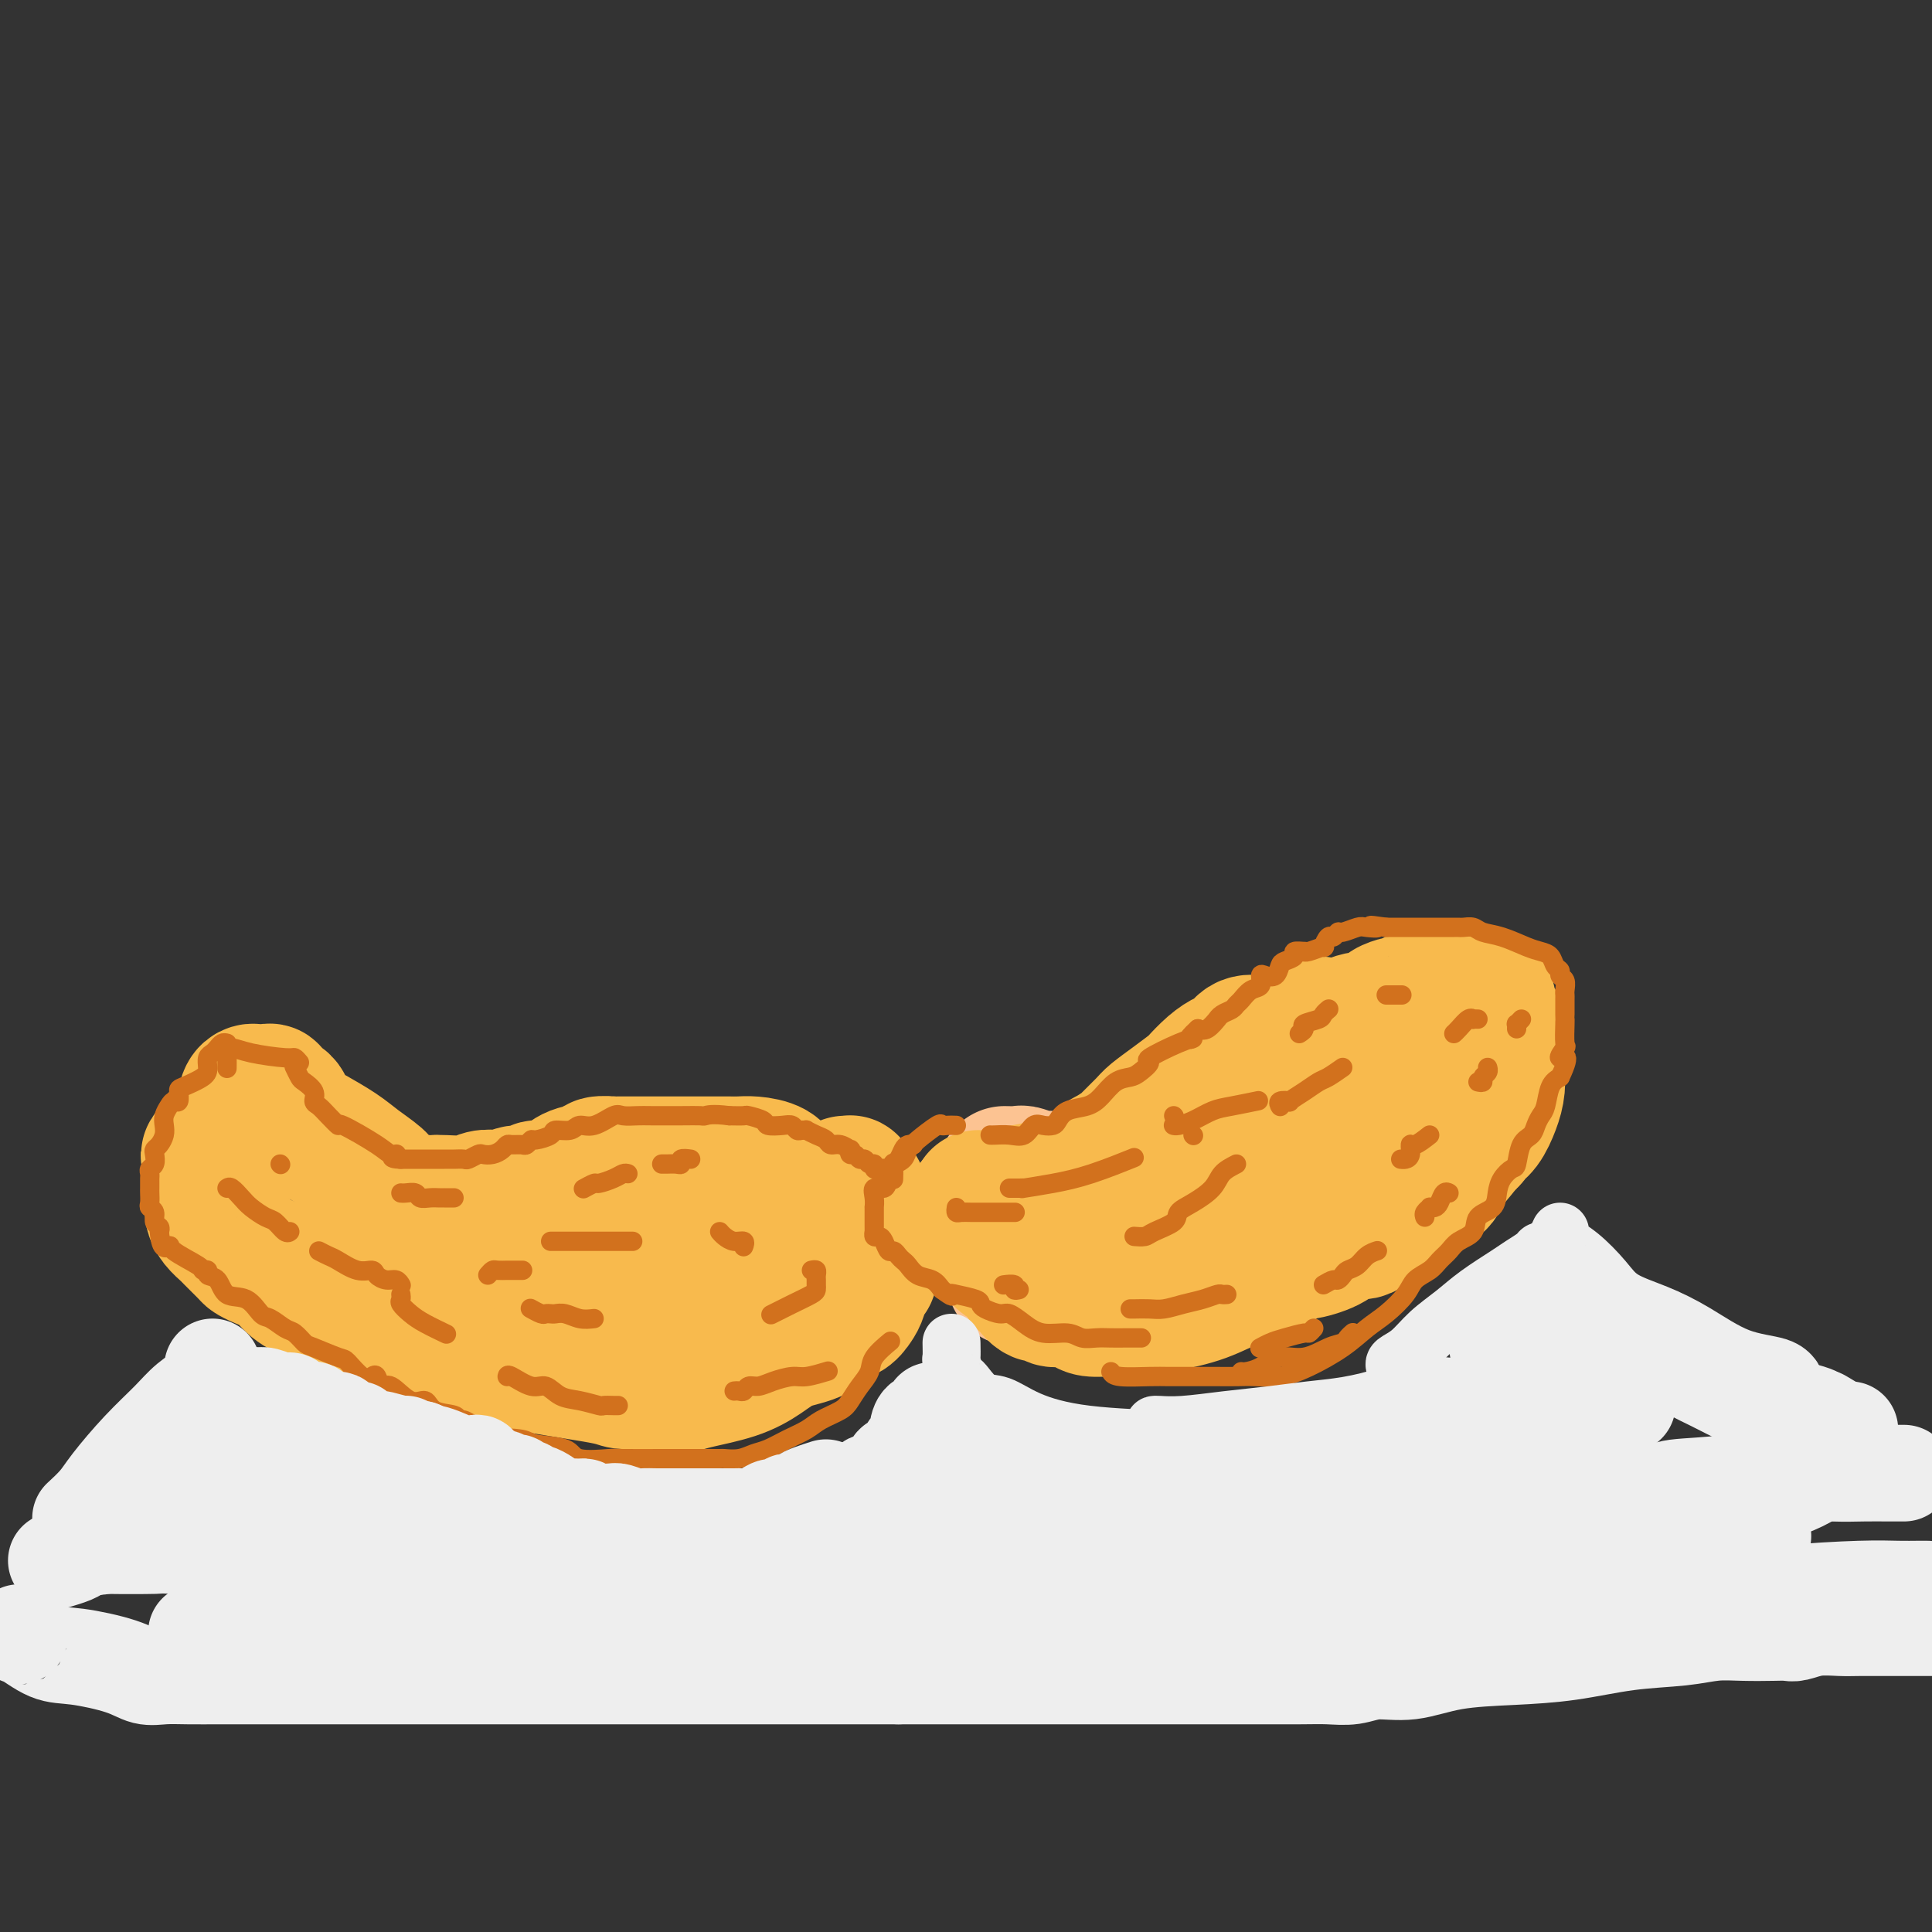 <svg viewBox='0 0 400 400' version='1.1' xmlns='http://www.w3.org/2000/svg' xmlns:xlink='http://www.w3.org/1999/xlink'><rect x="0" y="0" width="400" height="400" fill="#333333" stroke="none"/><g fill='none' stroke='#FCC392' stroke-width='28' stroke-linecap='round' stroke-linejoin='round'><path d='M277,219c-0.301,-0.171 -0.603,-0.341 -1,0c-0.397,0.341 -0.890,1.194 -1,2c-0.110,0.806 0.164,1.567 0,2c-0.164,0.433 -0.765,0.539 -1,1c-0.235,0.461 -0.104,1.279 0,2c0.104,0.721 0.183,1.346 0,2c-0.183,0.654 -0.627,1.338 -1,2c-0.373,0.662 -0.677,1.303 -1,2c-0.323,0.697 -0.667,1.451 -1,2c-0.333,0.549 -0.655,0.895 -1,2c-0.345,1.105 -0.715,2.970 -1,4c-0.285,1.030 -0.487,1.223 -1,2c-0.513,0.777 -1.338,2.136 -2,3c-0.662,0.864 -1.160,1.231 -2,2c-0.840,0.769 -2.021,1.939 -3,3c-0.979,1.061 -1.754,2.014 -3,3c-1.246,0.986 -2.962,2.004 -5,3c-2.038,0.996 -4.397,1.969 -6,3c-1.603,1.031 -2.451,2.118 -4,3c-1.549,0.882 -3.798,1.557 -5,2c-1.202,0.443 -1.358,0.655 -2,1c-0.642,0.345 -1.771,0.825 -3,1c-1.229,0.175 -2.560,0.047 -4,0c-1.440,-0.047 -2.989,-0.012 -4,0c-1.011,0.012 -1.482,-0.001 -2,0c-0.518,0.001 -1.081,0.014 -2,0c-0.919,-0.014 -2.195,-0.055 -3,0c-0.805,0.055 -1.140,0.207 -2,0c-0.860,-0.207 -2.246,-0.773 -3,-1c-0.754,-0.227 -0.877,-0.113 -1,0'/><path d='M212,265c-3.484,-0.326 -1.694,-0.641 -1,-1c0.694,-0.359 0.293,-0.762 0,-1c-0.293,-0.238 -0.479,-0.309 -1,-1c-0.521,-0.691 -1.378,-2.001 -2,-3c-0.622,-0.999 -1.007,-1.687 -1,-2c0.007,-0.313 0.408,-0.251 0,-1c-0.408,-0.749 -1.625,-2.310 -2,-3c-0.375,-0.690 0.092,-0.511 0,-1c-0.092,-0.489 -0.743,-1.648 -1,-2c-0.257,-0.352 -0.120,0.101 0,0c0.120,-0.101 0.225,-0.758 0,-1c-0.225,-0.242 -0.778,-0.069 -1,0c-0.222,0.069 -0.111,0.035 0,0'/><path d='M208,243c1.240,0.030 2.481,0.061 3,0c0.519,-0.061 0.318,-0.212 1,0c0.682,0.212 2.247,0.789 3,1c0.753,0.211 0.695,0.057 1,0c0.305,-0.057 0.972,-0.017 2,0c1.028,0.017 2.418,0.010 3,0c0.582,-0.010 0.357,-0.024 1,0c0.643,0.024 2.154,0.087 3,0c0.846,-0.087 1.025,-0.322 2,-1c0.975,-0.678 2.745,-1.799 4,-2c1.255,-0.201 1.995,0.518 3,0c1.005,-0.518 2.275,-2.274 4,-3c1.725,-0.726 3.904,-0.421 5,-1c1.096,-0.579 1.109,-2.042 2,-3c0.891,-0.958 2.661,-1.412 4,-2c1.339,-0.588 2.247,-1.310 3,-2c0.753,-0.690 1.351,-1.348 2,-2c0.649,-0.652 1.349,-1.299 2,-2c0.651,-0.701 1.252,-1.458 2,-2c0.748,-0.542 1.642,-0.869 2,-1c0.358,-0.131 0.179,-0.065 0,0'/><path d='M139,258c-0.514,-0.004 -1.027,-0.008 -2,0c-0.973,0.008 -2.405,0.028 -4,0c-1.595,-0.028 -3.353,-0.102 -6,0c-2.647,0.102 -6.182,0.381 -9,0c-2.818,-0.381 -4.919,-1.423 -7,-2c-2.081,-0.577 -4.144,-0.690 -6,-1c-1.856,-0.310 -3.506,-0.816 -4,-1c-0.494,-0.184 0.168,-0.046 0,0c-0.168,0.046 -1.166,0.000 -2,0c-0.834,-0.000 -1.504,0.045 -2,0c-0.496,-0.045 -0.819,-0.182 -1,0c-0.181,0.182 -0.220,0.681 -1,1c-0.780,0.319 -2.300,0.456 -3,1c-0.700,0.544 -0.580,1.494 -1,2c-0.420,0.506 -1.380,0.568 -2,1c-0.620,0.432 -0.901,1.233 -1,2c-0.099,0.767 -0.018,1.500 0,2c0.018,0.500 -0.029,0.767 0,1c0.029,0.233 0.134,0.432 0,1c-0.134,0.568 -0.506,1.505 0,2c0.506,0.495 1.891,0.547 3,1c1.109,0.453 1.941,1.306 3,2c1.059,0.694 2.345,1.230 4,2c1.655,0.770 3.678,1.774 5,2c1.322,0.226 1.943,-0.326 3,0c1.057,0.326 2.551,1.531 4,2c1.449,0.469 2.852,0.203 4,0c1.148,-0.203 2.042,-0.344 4,0c1.958,0.344 4.979,1.172 8,2'/><path d='M126,278c4.440,0.619 4.040,0.166 5,0c0.960,-0.166 3.280,-0.044 5,0c1.720,0.044 2.838,0.009 4,0c1.162,-0.009 2.366,0.008 3,0c0.634,-0.008 0.698,-0.040 1,0c0.302,0.040 0.842,0.152 1,0c0.158,-0.152 -0.066,-0.567 0,-1c0.066,-0.433 0.421,-0.884 1,-1c0.579,-0.116 1.382,0.101 2,0c0.618,-0.101 1.052,-0.522 2,-1c0.948,-0.478 2.409,-1.013 4,-2c1.591,-0.987 3.312,-2.425 4,-3c0.688,-0.575 0.344,-0.288 0,0'/><path d='M158,250c-0.213,0.058 -0.426,0.117 -1,0c-0.574,-0.117 -1.509,-0.408 -2,-1c-0.491,-0.592 -0.537,-1.483 -1,-2c-0.463,-0.517 -1.343,-0.660 -2,-1c-0.657,-0.340 -1.091,-0.876 -2,-1c-0.909,-0.124 -2.293,0.163 -3,0c-0.707,-0.163 -0.737,-0.776 -1,-1c-0.263,-0.224 -0.757,-0.060 -1,0c-0.243,0.060 -0.233,0.015 -1,0c-0.767,-0.015 -2.311,-0.001 -3,0c-0.689,0.001 -0.523,-0.010 -1,0c-0.477,0.010 -1.597,0.041 -3,0c-1.403,-0.041 -3.088,-0.155 -4,0c-0.912,0.155 -1.052,0.581 -2,1c-0.948,0.419 -2.705,0.833 -4,1c-1.295,0.167 -2.129,0.086 -3,0c-0.871,-0.086 -1.780,-0.177 -3,0c-1.220,0.177 -2.750,0.622 -4,1c-1.250,0.378 -2.219,0.690 -3,1c-0.781,0.310 -1.372,0.619 -2,1c-0.628,0.381 -1.292,0.834 -2,1c-0.708,0.166 -1.460,0.045 -2,0c-0.540,-0.045 -0.869,-0.013 -1,0c-0.131,0.013 -0.066,0.006 0,0'/></g>
<g fill='none' stroke='#F8BA4D' stroke-width='28' stroke-linecap='round' stroke-linejoin='round'><path d='M283,217c-0.046,-0.423 -0.092,-0.845 0,-1c0.092,-0.155 0.323,-0.041 0,0c-0.323,0.041 -1.199,0.011 -2,0c-0.801,-0.011 -1.526,-0.003 -2,0c-0.474,0.003 -0.698,0.001 -1,0c-0.302,-0.001 -0.681,-0.000 -1,0c-0.319,0.000 -0.579,0.000 -1,0c-0.421,-0.000 -1.003,0.000 -2,0c-0.997,-0.000 -2.408,-0.000 -3,0c-0.592,0.000 -0.366,0.001 -1,0c-0.634,-0.001 -2.127,-0.002 -3,0c-0.873,0.002 -1.126,0.007 -2,0c-0.874,-0.007 -2.369,-0.028 -3,0c-0.631,0.028 -0.398,0.103 -1,0c-0.602,-0.103 -2.039,-0.385 -3,0c-0.961,0.385 -1.445,1.435 -2,2c-0.555,0.565 -1.179,0.643 -2,1c-0.821,0.357 -1.838,0.992 -3,2c-1.162,1.008 -2.470,2.390 -3,3c-0.530,0.610 -0.282,0.447 -1,1c-0.718,0.553 -2.400,1.821 -4,3c-1.600,1.179 -3.117,2.270 -4,3c-0.883,0.730 -1.133,1.100 -2,2c-0.867,0.900 -2.352,2.328 -3,3c-0.648,0.672 -0.458,0.586 -1,1c-0.542,0.414 -1.817,1.329 -3,2c-1.183,0.671 -2.276,1.097 -3,2c-0.724,0.903 -1.080,2.281 -2,3c-0.920,0.719 -2.406,0.777 -4,1c-1.594,0.223 -3.297,0.612 -5,1'/><path d='M216,246c-2.346,0.475 -3.711,0.663 -5,1c-1.289,0.337 -2.501,0.821 -4,1c-1.499,0.179 -3.285,0.051 -4,0c-0.715,-0.051 -0.357,-0.026 0,0'/><path d='M201,250c0.326,0.553 0.652,1.107 1,2c0.348,0.893 0.716,2.126 1,3c0.284,0.874 0.482,1.390 1,2c0.518,0.610 1.357,1.314 2,2c0.643,0.686 1.092,1.355 2,2c0.908,0.645 2.275,1.268 3,2c0.725,0.732 0.809,1.573 1,2c0.191,0.427 0.491,0.439 1,1c0.509,0.561 1.229,1.670 2,2c0.771,0.330 1.594,-0.118 2,0c0.406,0.118 0.394,0.802 1,1c0.606,0.198 1.829,-0.090 3,0c1.171,0.090 2.292,0.558 3,1c0.708,0.442 1.005,0.860 2,1c0.995,0.140 2.687,0.003 4,0c1.313,-0.003 2.247,0.128 4,0c1.753,-0.128 4.324,-0.514 7,-1c2.676,-0.486 5.456,-1.071 8,-2c2.544,-0.929 4.854,-2.202 7,-3c2.146,-0.798 4.130,-1.122 6,-2c1.870,-0.878 3.625,-2.311 5,-3c1.375,-0.689 2.370,-0.635 4,-1c1.630,-0.365 3.896,-1.149 5,-2c1.104,-0.851 1.046,-1.770 2,-2c0.954,-0.230 2.920,0.229 4,0c1.080,-0.229 1.273,-1.147 2,-2c0.727,-0.853 1.989,-1.641 3,-2c1.011,-0.359 1.772,-0.289 3,-1c1.228,-0.711 2.922,-2.203 4,-3c1.078,-0.797 1.539,-0.898 2,-1'/><path d='M296,246c2.558,-1.733 1.952,-1.566 2,-2c0.048,-0.434 0.749,-1.469 2,-3c1.251,-1.531 3.054,-3.560 4,-5c0.946,-1.440 1.037,-2.293 1,-3c-0.037,-0.707 -0.202,-1.267 0,-2c0.202,-0.733 0.772,-1.638 1,-2c0.228,-0.362 0.114,-0.181 0,0'/><path d='M274,225c-1.769,0.861 -3.538,1.722 -5,3c-1.462,1.278 -2.616,2.971 -4,4c-1.384,1.029 -2.997,1.392 -4,2c-1.003,0.608 -1.396,1.459 -2,2c-0.604,0.541 -1.419,0.770 -2,1c-0.581,0.230 -0.930,0.460 -1,1c-0.070,0.540 0.137,1.389 0,2c-0.137,0.611 -0.618,0.985 -1,1c-0.382,0.015 -0.666,-0.328 -1,0c-0.334,0.328 -0.719,1.326 -2,2c-1.281,0.674 -3.457,1.024 -5,1c-1.543,-0.024 -2.452,-0.422 -4,0c-1.548,0.422 -3.736,1.666 -6,2c-2.264,0.334 -4.605,-0.240 -7,0c-2.395,0.240 -4.845,1.294 -7,2c-2.155,0.706 -4.014,1.065 -7,2c-2.986,0.935 -7.099,2.447 -9,3c-1.901,0.553 -1.589,0.149 -2,0c-0.411,-0.149 -1.546,-0.043 -2,0c-0.454,0.043 -0.227,0.021 0,0'/><path d='M268,244c0.456,0.220 0.912,0.440 2,0c1.088,-0.440 2.808,-1.541 4,-2c1.192,-0.459 1.855,-0.278 3,-1c1.145,-0.722 2.771,-2.347 4,-3c1.229,-0.653 2.061,-0.333 3,-1c0.939,-0.667 1.984,-2.320 3,-3c1.016,-0.680 2.001,-0.388 3,-1c0.999,-0.612 2.011,-2.127 3,-3c0.989,-0.873 1.954,-1.102 3,-2c1.046,-0.898 2.174,-2.464 3,-4c0.826,-1.536 1.349,-3.041 2,-4c0.651,-0.959 1.428,-1.370 2,-2c0.572,-0.630 0.938,-1.478 1,-2c0.062,-0.522 -0.180,-0.718 0,-1c0.180,-0.282 0.780,-0.649 1,-1c0.220,-0.351 0.058,-0.687 0,-1c-0.058,-0.313 -0.011,-0.605 0,-1c0.011,-0.395 -0.012,-0.894 0,-1c0.012,-0.106 0.059,0.182 0,0c-0.059,-0.182 -0.226,-0.833 0,-1c0.226,-0.167 0.844,0.151 1,0c0.156,-0.151 -0.150,-0.771 0,-1c0.150,-0.229 0.757,-0.065 1,0c0.243,0.065 0.121,0.033 0,0'/><path d='M164,246c-0.052,0.097 -0.103,0.194 0,0c0.103,-0.194 0.362,-0.679 0,-1c-0.362,-0.321 -1.343,-0.478 -2,-1c-0.657,-0.522 -0.988,-1.408 -2,-2c-1.012,-0.592 -2.706,-0.891 -4,-1c-1.294,-0.109 -2.190,-0.029 -3,0c-0.810,0.029 -1.534,0.008 -2,0c-0.466,-0.008 -0.676,-0.002 -1,0c-0.324,0.002 -0.764,0.001 -1,0c-0.236,-0.001 -0.269,-0.000 -1,0c-0.731,0.000 -2.161,0.000 -3,0c-0.839,-0.000 -1.087,-0.000 -2,0c-0.913,0.000 -2.490,0.000 -4,0c-1.510,-0.000 -2.952,-0.001 -4,0c-1.048,0.001 -1.703,0.003 -3,0c-1.297,-0.003 -3.236,-0.013 -4,0c-0.764,0.013 -0.353,0.048 -1,0c-0.647,-0.048 -2.351,-0.181 -3,0c-0.649,0.181 -0.244,0.674 -1,1c-0.756,0.326 -2.673,0.484 -4,1c-1.327,0.516 -2.064,1.391 -3,2c-0.936,0.609 -2.071,0.951 -3,1c-0.929,0.049 -1.651,-0.197 -2,0c-0.349,0.197 -0.323,0.836 -1,1c-0.677,0.164 -2.055,-0.149 -3,0c-0.945,0.149 -1.458,0.758 -2,1c-0.542,0.242 -1.115,0.117 -2,0c-0.885,-0.117 -2.083,-0.227 -3,0c-0.917,0.227 -1.555,0.792 -3,1c-1.445,0.208 -3.699,0.059 -5,0c-1.301,-0.059 -1.651,-0.030 -2,0'/><path d='M90,249c-3.786,0.321 -3.249,0.123 -3,0c0.249,-0.123 0.212,-0.172 0,0c-0.212,0.172 -0.599,0.563 -2,0c-1.401,-0.563 -3.814,-2.081 -5,-3c-1.186,-0.919 -1.143,-1.241 -2,-2c-0.857,-0.759 -2.615,-1.957 -4,-3c-1.385,-1.043 -2.398,-1.932 -4,-3c-1.602,-1.068 -3.792,-2.313 -5,-3c-1.208,-0.687 -1.433,-0.814 -2,-1c-0.567,-0.186 -1.475,-0.432 -2,-1c-0.525,-0.568 -0.665,-1.458 -1,-2c-0.335,-0.542 -0.864,-0.736 -1,-1c-0.136,-0.264 0.122,-0.596 0,-1c-0.122,-0.404 -0.623,-0.879 -1,-1c-0.377,-0.121 -0.630,0.111 -1,0c-0.370,-0.111 -0.859,-0.566 -1,-1c-0.141,-0.434 0.064,-0.847 0,-1c-0.064,-0.153 -0.397,-0.047 -1,0c-0.603,0.047 -1.475,0.034 -2,0c-0.525,-0.034 -0.703,-0.088 -1,0c-0.297,0.088 -0.714,0.317 -1,1c-0.286,0.683 -0.440,1.818 -1,3c-0.560,1.182 -1.526,2.411 -2,3c-0.474,0.589 -0.457,0.539 -1,1c-0.543,0.461 -1.646,1.432 -2,2c-0.354,0.568 0.042,0.734 0,1c-0.042,0.266 -0.521,0.633 -1,1'/><path d='M44,238c-1.702,2.026 -0.456,1.091 0,1c0.456,-0.091 0.122,0.661 0,1c-0.122,0.339 -0.033,0.266 0,1c0.033,0.734 0.009,2.277 0,3c-0.009,0.723 -0.003,0.627 0,1c0.003,0.373 0.003,1.216 0,2c-0.003,0.784 -0.007,1.510 0,2c0.007,0.490 0.027,0.745 0,1c-0.027,0.255 -0.102,0.510 0,1c0.102,0.490 0.380,1.217 1,2c0.620,0.783 1.582,1.624 2,2c0.418,0.376 0.293,0.288 1,1c0.707,0.712 2.246,2.224 3,3c0.754,0.776 0.724,0.815 1,1c0.276,0.185 0.860,0.517 2,1c1.140,0.483 2.837,1.118 4,2c1.163,0.882 1.793,2.010 3,3c1.207,0.990 2.993,1.843 4,2c1.007,0.157 1.235,-0.380 2,0c0.765,0.380 2.066,1.678 3,2c0.934,0.322 1.502,-0.332 2,0c0.498,0.332 0.927,1.648 2,2c1.073,0.352 2.789,-0.261 4,0c1.211,0.261 1.916,1.396 3,2c1.084,0.604 2.548,0.676 4,1c1.452,0.324 2.892,0.899 4,1c1.108,0.101 1.885,-0.272 3,0c1.115,0.272 2.570,1.189 4,2c1.430,0.811 2.837,1.518 4,2c1.163,0.482 2.081,0.741 3,1'/><path d='M103,281c5.497,1.586 4.740,1.052 5,1c0.260,-0.052 1.537,0.377 5,1c3.463,0.623 9.114,1.439 12,2c2.886,0.561 3.009,0.868 4,1c0.991,0.132 2.849,0.089 4,0c1.151,-0.089 1.595,-0.222 2,0c0.405,0.222 0.771,0.800 1,1c0.229,0.200 0.322,0.020 1,0c0.678,-0.020 1.943,0.118 3,0c1.057,-0.118 1.908,-0.491 4,-1c2.092,-0.509 5.427,-1.152 8,-2c2.573,-0.848 4.384,-1.900 6,-3c1.616,-1.100 3.039,-2.249 5,-3c1.961,-0.751 4.462,-1.106 6,-2c1.538,-0.894 2.114,-2.327 3,-3c0.886,-0.673 2.084,-0.586 3,-1c0.916,-0.414 1.552,-1.330 2,-2c0.448,-0.670 0.708,-1.096 1,-2c0.292,-0.904 0.616,-2.288 1,-3c0.384,-0.712 0.829,-0.754 1,-1c0.171,-0.246 0.070,-0.696 0,-1c-0.070,-0.304 -0.108,-0.464 0,-1c0.108,-0.536 0.361,-1.450 0,-2c-0.361,-0.550 -1.337,-0.736 -2,-1c-0.663,-0.264 -1.013,-0.607 -2,-1c-0.987,-0.393 -2.612,-0.837 -4,-1c-1.388,-0.163 -2.539,-0.047 -4,0c-1.461,0.047 -3.230,0.023 -5,0'/><path d='M163,257c-3.419,-0.277 -4.467,0.031 -6,0c-1.533,-0.031 -3.553,-0.400 -7,0c-3.447,0.400 -8.322,1.570 -11,2c-2.678,0.430 -3.158,0.119 -5,0c-1.842,-0.119 -5.046,-0.046 -7,0c-1.954,0.046 -2.657,0.065 -4,0c-1.343,-0.065 -3.327,-0.214 -5,0c-1.673,0.214 -3.036,0.789 -4,1c-0.964,0.211 -1.529,0.057 -2,0c-0.471,-0.057 -0.849,-0.016 -1,0c-0.151,0.016 -0.076,0.008 0,0'/><path d='M264,225c0.250,-0.109 0.500,-0.218 1,-1c0.500,-0.782 1.251,-2.237 2,-3c0.749,-0.763 1.496,-0.835 2,-1c0.504,-0.165 0.764,-0.422 1,-1c0.236,-0.578 0.448,-1.477 1,-2c0.552,-0.523 1.445,-0.668 2,-1c0.555,-0.332 0.773,-0.849 1,-1c0.227,-0.151 0.463,0.066 1,0c0.537,-0.066 1.375,-0.413 2,-1c0.625,-0.587 1.038,-1.414 2,-2c0.962,-0.586 2.475,-0.931 3,-1c0.525,-0.069 0.063,0.139 1,0c0.937,-0.139 3.274,-0.625 4,-1c0.726,-0.375 -0.158,-0.639 0,-1c0.158,-0.361 1.360,-0.818 2,-1c0.640,-0.182 0.720,-0.087 1,0c0.280,0.087 0.762,0.167 1,0c0.238,-0.167 0.234,-0.581 1,-1c0.766,-0.419 2.303,-0.844 3,-1c0.697,-0.156 0.553,-0.042 1,0c0.447,0.042 1.486,0.011 2,0c0.514,-0.011 0.505,-0.003 1,0c0.495,0.003 1.495,0.001 2,0c0.505,-0.001 0.517,-0.000 1,0c0.483,0.000 1.439,0.000 2,0c0.561,-0.000 0.728,-0.000 1,0c0.272,0.000 0.649,0.000 1,0c0.351,-0.000 0.675,-0.000 1,0'/><path d='M307,206c1.962,0.842 0.865,2.946 1,4c0.135,1.054 1.500,1.057 2,2c0.500,0.943 0.135,2.825 0,4c-0.135,1.175 -0.038,1.643 0,2c0.038,0.357 0.019,0.603 0,1c-0.019,0.397 -0.037,0.947 0,2c0.037,1.053 0.129,2.611 0,4c-0.129,1.389 -0.479,2.608 -1,4c-0.521,1.392 -1.214,2.956 -2,4c-0.786,1.044 -1.665,1.569 -2,2c-0.335,0.431 -0.126,0.767 -2,2c-1.874,1.233 -5.832,3.361 -9,5c-3.168,1.639 -5.545,2.787 -8,4c-2.455,1.213 -4.987,2.489 -6,3c-1.013,0.511 -0.506,0.255 0,0'/><path d='M273,212c-0.993,0.776 -1.986,1.553 -3,2c-1.014,0.447 -2.049,0.565 -3,1c-0.951,0.435 -1.817,1.188 -3,2c-1.183,0.812 -2.682,1.682 -4,2c-1.318,0.318 -2.456,0.085 -4,1c-1.544,0.915 -3.492,2.977 -5,4c-1.508,1.023 -2.574,1.007 -3,1c-0.426,-0.007 -0.213,-0.003 0,0'/><path d='M175,245c0.444,0.023 0.889,0.046 1,0c0.111,-0.046 -0.110,-0.163 0,0c0.110,0.163 0.552,0.604 1,1c0.448,0.396 0.904,0.745 1,1c0.096,0.255 -0.166,0.415 0,1c0.166,0.585 0.762,1.596 1,2c0.238,0.404 0.119,0.202 0,0'/></g>
<g fill='none' stroke='#D2711D' stroke-width='4' stroke-linecap='round' stroke-linejoin='round'><path d='M184,244c-0.444,-0.312 -0.889,-0.623 -1,-1c-0.111,-0.377 0.111,-0.818 0,-1c-0.111,-0.182 -0.554,-0.105 -1,0c-0.446,0.105 -0.893,0.240 -1,0c-0.107,-0.240 0.126,-0.853 0,-1c-0.126,-0.147 -0.612,0.172 -1,0c-0.388,-0.172 -0.679,-0.835 -1,-1c-0.321,-0.165 -0.673,0.167 -1,0c-0.327,-0.167 -0.629,-0.833 -1,-1c-0.371,-0.167 -0.810,0.166 -1,0c-0.190,-0.166 -0.130,-0.832 0,-1c0.130,-0.168 0.331,0.163 0,0c-0.331,-0.163 -1.193,-0.818 -2,-1c-0.807,-0.182 -1.560,0.109 -2,0c-0.440,-0.109 -0.566,-0.618 -1,-1c-0.434,-0.382 -1.177,-0.637 -2,-1c-0.823,-0.363 -1.726,-0.833 -2,-1c-0.274,-0.167 0.080,-0.031 0,0c-0.080,0.031 -0.593,-0.044 -1,0c-0.407,0.044 -0.709,0.205 -1,0c-0.291,-0.205 -0.572,-0.777 -1,-1c-0.428,-0.223 -1.002,-0.098 -2,0c-0.998,0.098 -2.419,0.170 -3,0c-0.581,-0.170 -0.321,-0.582 -1,-1c-0.679,-0.418 -2.298,-0.843 -3,-1c-0.702,-0.157 -0.486,-0.045 -1,0c-0.514,0.045 -1.757,0.022 -3,0'/><path d='M151,231c-3.589,-0.464 -4.560,-0.125 -5,0c-0.440,0.125 -0.349,0.034 -1,0c-0.651,-0.034 -2.045,-0.011 -4,0c-1.955,0.011 -4.469,0.011 -6,0c-1.531,-0.011 -2.077,-0.032 -3,0c-0.923,0.032 -2.224,0.118 -3,0c-0.776,-0.118 -1.028,-0.439 -2,0c-0.972,0.439 -2.664,1.637 -4,2c-1.336,0.363 -2.316,-0.109 -3,0c-0.684,0.109 -1.072,0.799 -2,1c-0.928,0.201 -2.395,-0.086 -3,0c-0.605,0.086 -0.346,0.545 -1,1c-0.654,0.455 -2.220,0.907 -3,1c-0.780,0.093 -0.772,-0.172 -1,0c-0.228,0.172 -0.690,0.781 -1,1c-0.310,0.219 -0.467,0.048 -1,0c-0.533,-0.048 -1.442,0.026 -2,0c-0.558,-0.026 -0.764,-0.152 -1,0c-0.236,0.152 -0.501,0.580 -1,1c-0.499,0.420 -1.232,0.830 -2,1c-0.768,0.170 -1.571,0.098 -2,0c-0.429,-0.098 -0.483,-0.222 -1,0c-0.517,0.222 -1.496,0.792 -2,1c-0.504,0.208 -0.533,0.056 -1,0c-0.467,-0.056 -1.372,-0.015 -2,0c-0.628,0.015 -0.978,0.004 -2,0c-1.022,-0.004 -2.717,-0.001 -4,0c-1.283,0.001 -2.153,0.000 -3,0c-0.847,-0.000 -1.671,-0.000 -2,0c-0.329,0.000 -0.165,0.000 0,0'/><path d='M83,240c-3.124,-0.086 -1.434,-0.802 -1,-1c0.434,-0.198 -0.387,0.123 -1,0c-0.613,-0.123 -1.018,-0.691 -3,-2c-1.982,-1.309 -5.540,-3.358 -7,-4c-1.460,-0.642 -0.820,0.124 -1,0c-0.180,-0.124 -1.179,-1.136 -2,-2c-0.821,-0.864 -1.462,-1.578 -2,-2c-0.538,-0.422 -0.971,-0.551 -1,-1c-0.029,-0.449 0.346,-1.217 0,-2c-0.346,-0.783 -1.412,-1.581 -2,-2c-0.588,-0.419 -0.697,-0.459 -1,-1c-0.303,-0.541 -0.801,-1.583 -1,-2c-0.199,-0.417 -0.100,-0.208 0,0'/><path d='M47,216c-0.332,-0.088 -0.663,-0.175 -1,0c-0.337,0.175 -0.679,0.613 -1,1c-0.321,0.387 -0.622,0.724 -1,1c-0.378,0.276 -0.834,0.492 -1,1c-0.166,0.508 -0.044,1.307 0,2c0.044,0.693 0.009,1.281 -1,2c-1.009,0.719 -2.991,1.568 -4,2c-1.009,0.432 -1.045,0.447 -1,1c0.045,0.553 0.169,1.643 0,2c-0.169,0.357 -0.633,-0.018 -1,0c-0.367,0.018 -0.637,0.428 -1,1c-0.363,0.572 -0.819,1.305 -1,2c-0.181,0.695 -0.087,1.351 0,2c0.087,0.649 0.168,1.291 0,2c-0.168,0.709 -0.585,1.485 -1,2c-0.415,0.515 -0.829,0.768 -1,1c-0.171,0.232 -0.098,0.443 0,1c0.098,0.557 0.222,1.458 0,2c-0.222,0.542 -0.792,0.723 -1,1c-0.208,0.277 -0.056,0.651 0,1c0.056,0.349 0.015,0.675 0,1c-0.015,0.325 -0.005,0.651 0,1c0.005,0.349 0.005,0.722 0,1c-0.005,0.278 -0.017,0.459 0,1c0.017,0.541 0.061,1.440 0,2c-0.061,0.560 -0.226,0.780 0,1c0.226,0.220 0.844,0.440 1,1c0.156,0.560 -0.150,1.458 0,2c0.150,0.542 0.757,0.726 1,1c0.243,0.274 0.121,0.637 0,1'/><path d='M33,255c0.316,4.376 1.606,3.315 2,3c0.394,-0.315 -0.106,0.115 1,1c1.106,0.885 3.819,2.224 5,3c1.181,0.776 0.828,0.990 1,1c0.172,0.010 0.867,-0.182 1,0c0.133,0.182 -0.298,0.739 0,1c0.298,0.261 1.325,0.226 2,1c0.675,0.774 1.000,2.358 2,3c1.000,0.642 2.676,0.342 4,1c1.324,0.658 2.295,2.274 3,3c0.705,0.726 1.144,0.560 2,1c0.856,0.440 2.128,1.484 3,2c0.872,0.516 1.345,0.503 2,1c0.655,0.497 1.491,1.503 2,2c0.509,0.497 0.689,0.484 2,1c1.311,0.516 3.752,1.562 5,2c1.248,0.438 1.304,0.269 2,1c0.696,0.731 2.033,2.361 3,3c0.967,0.639 1.564,0.288 2,0c0.436,-0.288 0.712,-0.514 1,0c0.288,0.514 0.589,1.766 1,2c0.411,0.234 0.933,-0.551 2,0c1.067,0.551 2.677,2.439 4,3c1.323,0.561 2.357,-0.204 3,0c0.643,0.204 0.896,1.378 2,2c1.104,0.622 3.061,0.691 4,1c0.939,0.309 0.860,0.856 1,1c0.140,0.144 0.499,-0.115 1,0c0.501,0.115 1.143,0.604 2,1c0.857,0.396 1.928,0.698 3,1'/><path d='M101,296c6.340,3.252 3.189,2.381 3,2c-0.189,-0.381 2.584,-0.274 4,0c1.416,0.274 1.476,0.714 3,1c1.524,0.286 4.511,0.416 6,1c1.489,0.584 1.480,1.621 3,2c1.520,0.379 4.569,0.102 6,0c1.431,-0.102 1.246,-0.027 3,0c1.754,0.027 5.448,0.007 8,0c2.552,-0.007 3.961,-0.001 5,0c1.039,0.001 1.710,-0.003 3,0c1.290,0.003 3.201,0.013 4,0c0.799,-0.013 0.485,-0.048 1,0c0.515,0.048 1.860,0.179 3,0c1.140,-0.179 2.075,-0.667 3,-1c0.925,-0.333 1.841,-0.512 3,-1c1.159,-0.488 2.562,-1.285 4,-2c1.438,-0.715 2.913,-1.349 4,-2c1.087,-0.651 1.787,-1.318 3,-2c1.213,-0.682 2.939,-1.378 4,-2c1.061,-0.622 1.458,-1.169 2,-2c0.542,-0.831 1.228,-1.946 2,-3c0.772,-1.054 1.630,-2.045 2,-3c0.370,-0.955 0.254,-1.872 1,-3c0.746,-1.128 2.356,-2.465 3,-3c0.644,-0.535 0.322,-0.267 0,0'/><path d='M198,233c-0.732,-0.023 -1.463,-0.045 -2,0c-0.537,0.045 -0.879,0.158 -1,0c-0.121,-0.158 -0.020,-0.586 -1,0c-0.980,0.586 -3.041,2.186 -4,3c-0.959,0.814 -0.816,0.843 -1,1c-0.184,0.157 -0.694,0.444 -1,1c-0.306,0.556 -0.410,1.383 -1,2c-0.590,0.617 -1.668,1.026 -2,1c-0.332,-0.026 0.083,-0.485 0,0c-0.083,0.485 -0.663,1.914 -1,3c-0.337,1.086 -0.430,1.830 -1,2c-0.570,0.170 -1.617,-0.235 -2,0c-0.383,0.235 -0.103,1.110 0,2c0.103,0.890 0.028,1.796 0,2c-0.028,0.204 -0.007,-0.295 0,0c0.007,0.295 0.002,1.384 0,2c-0.002,0.616 -0.001,0.757 0,1c0.001,0.243 0.003,0.586 0,1c-0.003,0.414 -0.012,0.897 0,1c0.012,0.103 0.045,-0.175 0,0c-0.045,0.175 -0.167,0.803 0,1c0.167,0.197 0.622,-0.035 1,0c0.378,0.035 0.679,0.338 1,1c0.321,0.662 0.663,1.682 1,2c0.337,0.318 0.670,-0.065 1,0c0.330,0.065 0.658,0.580 1,1c0.342,0.420 0.696,0.745 1,1c0.304,0.255 0.556,0.439 1,1c0.444,0.561 1.081,1.497 2,2c0.919,0.503 2.120,0.572 3,1c0.880,0.428 1.440,1.214 2,2'/><path d='M195,267c2.619,1.941 2.167,1.293 2,1c-0.167,-0.293 -0.049,-0.232 1,0c1.049,0.232 3.029,0.635 4,1c0.971,0.365 0.934,0.692 1,1c0.066,0.308 0.235,0.598 1,1c0.765,0.402 2.127,0.916 3,1c0.873,0.084 1.258,-0.261 2,0c0.742,0.261 1.840,1.128 3,2c1.160,0.872 2.383,1.750 4,2c1.617,0.250 3.629,-0.129 5,0c1.371,0.129 2.102,0.767 3,1c0.898,0.233 1.964,0.063 3,0c1.036,-0.063 2.040,-0.017 3,0c0.960,0.017 1.874,0.005 3,0c1.126,-0.005 2.465,-0.001 3,0c0.535,0.001 0.268,0.001 0,0'/><path d='M230,284c0.256,0.423 0.511,0.845 2,1c1.489,0.155 4.211,0.042 6,0c1.789,-0.042 2.644,-0.011 4,0c1.356,0.011 3.211,0.004 5,0c1.789,-0.004 3.512,-0.006 5,0c1.488,0.006 2.743,0.018 4,0c1.257,-0.018 2.517,-0.067 4,0c1.483,0.067 3.190,0.248 5,0c1.810,-0.248 3.725,-0.926 6,-2c2.275,-1.074 4.912,-2.542 7,-4c2.088,-1.458 3.627,-2.904 5,-4c1.373,-1.096 2.580,-1.841 4,-3c1.420,-1.159 3.052,-2.733 4,-4c0.948,-1.267 1.211,-2.226 2,-3c0.789,-0.774 2.103,-1.361 3,-2c0.897,-0.639 1.376,-1.330 2,-2c0.624,-0.670 1.393,-1.319 2,-2c0.607,-0.681 1.052,-1.393 2,-2c0.948,-0.607 2.400,-1.111 3,-2c0.600,-0.889 0.350,-2.165 1,-3c0.650,-0.835 2.202,-1.229 3,-2c0.798,-0.771 0.843,-1.919 1,-3c0.157,-1.081 0.427,-2.096 1,-3c0.573,-0.904 1.449,-1.698 2,-2c0.551,-0.302 0.778,-0.112 1,-1c0.222,-0.888 0.441,-2.855 1,-4c0.559,-1.145 1.458,-1.469 2,-2c0.542,-0.531 0.725,-1.269 1,-2c0.275,-0.731 0.641,-1.454 1,-2c0.359,-0.546 0.712,-0.916 1,-2c0.288,-1.084 0.511,-2.881 1,-4c0.489,-1.119 1.245,-1.559 2,-2'/><path d='M323,223c2.724,-5.735 0.534,-4.072 0,-4c-0.534,0.072 0.589,-1.446 1,-2c0.411,-0.554 0.110,-0.145 0,-1c-0.110,-0.855 -0.029,-2.975 0,-4c0.029,-1.025 0.008,-0.956 0,-1c-0.008,-0.044 -0.001,-0.201 0,-1c0.001,-0.799 -0.004,-2.242 0,-3c0.004,-0.758 0.016,-0.833 0,-1c-0.016,-0.167 -0.060,-0.425 0,-1c0.060,-0.575 0.224,-1.467 0,-2c-0.224,-0.533 -0.836,-0.706 -1,-1c-0.164,-0.294 0.121,-0.708 0,-1c-0.121,-0.292 -0.646,-0.463 -1,-1c-0.354,-0.537 -0.535,-1.439 -1,-2c-0.465,-0.561 -1.212,-0.781 -2,-1c-0.788,-0.219 -1.615,-0.437 -3,-1c-1.385,-0.563 -3.326,-1.471 -5,-2c-1.674,-0.529 -3.080,-0.678 -4,-1c-0.920,-0.322 -1.355,-0.818 -2,-1c-0.645,-0.182 -1.499,-0.049 -2,0c-0.501,0.049 -0.648,0.013 -1,0c-0.352,-0.013 -0.908,-0.003 -1,0c-0.092,0.003 0.280,0.001 0,0c-0.280,-0.001 -1.212,-0.000 -2,0c-0.788,0.000 -1.432,0.000 -2,0c-0.568,-0.000 -1.058,-0.000 -2,0c-0.942,0.000 -2.335,0.000 -3,0c-0.665,-0.000 -0.602,-0.000 -1,0c-0.398,0.000 -1.257,0.000 -2,0c-0.743,-0.000 -1.372,-0.000 -2,0'/><path d='M287,192c-5.302,-0.778 -2.558,-0.224 -2,0c0.558,0.224 -1.069,0.117 -2,0c-0.931,-0.117 -1.166,-0.244 -2,0c-0.834,0.244 -2.266,0.858 -3,1c-0.734,0.142 -0.768,-0.187 -1,0c-0.232,0.187 -0.661,0.891 -1,1c-0.339,0.109 -0.589,-0.377 -1,0c-0.411,0.377 -0.984,1.618 -1,2c-0.016,0.382 0.523,-0.095 0,0c-0.523,0.095 -2.110,0.760 -3,1c-0.890,0.240 -1.082,0.053 -1,0c0.082,-0.053 0.439,0.026 0,0c-0.439,-0.026 -1.675,-0.157 -2,0c-0.325,0.157 0.260,0.603 0,1c-0.260,0.397 -1.366,0.746 -2,1c-0.634,0.254 -0.795,0.415 -1,1c-0.205,0.585 -0.453,1.595 -1,2c-0.547,0.405 -1.393,0.206 -2,0c-0.607,-0.206 -0.975,-0.420 -1,0c-0.025,0.420 0.292,1.475 0,2c-0.292,0.525 -1.195,0.522 -2,1c-0.805,0.478 -1.512,1.439 -2,2c-0.488,0.561 -0.756,0.723 -1,1c-0.244,0.277 -0.464,0.670 -1,1c-0.536,0.330 -1.390,0.597 -2,1c-0.610,0.403 -0.978,0.943 -1,1c-0.022,0.057 0.302,-0.369 0,0c-0.302,0.369 -1.229,1.534 -2,2c-0.771,0.466 -1.385,0.233 -2,0'/><path d='M248,213c-3.238,2.914 -1.333,2.199 -1,2c0.333,-0.199 -0.907,0.118 -3,1c-2.093,0.882 -5.039,2.329 -6,3c-0.961,0.671 0.063,0.568 0,1c-0.063,0.432 -1.212,1.401 -2,2c-0.788,0.599 -1.216,0.828 -2,1c-0.784,0.172 -1.926,0.287 -3,1c-1.074,0.713 -2.080,2.023 -3,3c-0.920,0.977 -1.755,1.621 -3,2c-1.245,0.379 -2.900,0.492 -4,1c-1.100,0.508 -1.645,1.412 -2,2c-0.355,0.588 -0.520,0.862 -1,1c-0.480,0.138 -1.273,0.142 -2,0c-0.727,-0.142 -1.386,-0.430 -2,0c-0.614,0.430 -1.184,1.579 -2,2c-0.816,0.421 -1.879,0.113 -3,0c-1.121,-0.113 -2.302,-0.030 -3,0c-0.698,0.030 -0.914,0.009 -1,0c-0.086,-0.009 -0.043,-0.004 0,0'/><path d='M189,237c0.089,0.016 0.178,0.032 0,0c-0.178,-0.032 -0.622,-0.112 -1,0c-0.378,0.112 -0.690,0.416 -1,1c-0.310,0.584 -0.619,1.449 -1,2c-0.381,0.551 -0.834,0.787 -1,1c-0.166,0.213 -0.045,0.404 0,1c0.045,0.596 0.013,1.599 0,2c-0.013,0.401 -0.006,0.201 0,0'/><path d='M62,220c-0.378,-0.443 -0.756,-0.886 -1,-1c-0.244,-0.114 -0.352,0.101 -2,0c-1.648,-0.101 -4.834,-0.517 -7,-1c-2.166,-0.483 -3.312,-1.033 -4,-1c-0.688,0.033 -0.916,0.648 -1,1c-0.084,0.352 -0.023,0.441 0,1c0.023,0.559 0.006,1.588 0,2c-0.006,0.412 -0.003,0.206 0,0'/><path d='M143,240c-0.862,-0.113 -1.723,-0.226 -2,0c-0.277,0.226 0.031,0.793 0,1c-0.031,0.207 -0.400,0.056 -1,0c-0.600,-0.056 -1.431,-0.015 -2,0c-0.569,0.015 -0.877,0.004 -1,0c-0.123,-0.004 -0.062,-0.002 0,0'/><path d='M130,243c-0.283,-0.081 -0.567,-0.162 -1,0c-0.433,0.162 -1.017,0.565 -2,1c-0.983,0.435 -2.367,0.900 -3,1c-0.633,0.100 -0.517,-0.165 -1,0c-0.483,0.165 -1.567,0.762 -2,1c-0.433,0.238 -0.217,0.119 0,0'/><path d='M94,248c-0.305,-0.000 -0.609,-0.000 -1,0c-0.391,0.000 -0.868,0.001 -1,0c-0.132,-0.001 0.082,-0.004 0,0c-0.082,0.004 -0.459,0.015 -1,0c-0.541,-0.015 -1.245,-0.057 -2,0c-0.755,0.057 -1.561,0.211 -2,0c-0.439,-0.211 -0.510,-0.789 -1,-1c-0.490,-0.211 -1.399,-0.057 -2,0c-0.601,0.057 -0.892,0.015 -1,0c-0.108,-0.015 -0.031,-0.004 0,0c0.031,0.004 0.015,0.002 0,0'/><path d='M58,241c0.000,0.000 0.100,0.100 0.1,0.1'/><path d='M47,246c0.236,-0.181 0.472,-0.362 1,0c0.528,0.362 1.349,1.267 2,2c0.651,0.733 1.131,1.293 2,2c0.869,0.707 2.128,1.562 3,2c0.872,0.438 1.357,0.457 2,1c0.643,0.543 1.442,1.608 2,2c0.558,0.392 0.874,0.112 1,0c0.126,-0.112 0.063,-0.056 0,0'/><path d='M66,259c0.717,0.372 1.434,0.743 2,1c0.566,0.257 0.980,0.398 2,1c1.020,0.602 2.644,1.663 4,2c1.356,0.337 2.444,-0.050 3,0c0.556,0.050 0.580,0.535 1,1c0.420,0.465 1.236,0.908 2,1c0.764,0.092 1.475,-0.168 2,0c0.525,0.168 0.864,0.762 1,1c0.136,0.238 0.068,0.119 0,0'/><path d='M101,264c0.366,-0.423 0.732,-0.845 1,-1c0.268,-0.155 0.436,-0.041 1,0c0.564,0.041 1.522,0.011 2,0c0.478,-0.011 0.475,-0.003 1,0c0.525,0.003 1.579,0.001 2,0c0.421,-0.001 0.211,-0.000 0,0'/><path d='M114,257c0.207,0.000 0.415,0.000 1,0c0.585,0.000 1.549,0.000 2,0c0.451,0.000 0.390,0.000 1,0c0.610,0.000 1.890,0.000 3,0c1.110,0.000 2.049,0.000 3,0c0.951,0.000 1.915,0.000 3,0c1.085,0.000 2.292,0.000 3,0c0.708,0.000 0.917,0.000 1,0c0.083,0.000 0.042,0.000 0,0'/><path d='M149,255c0.257,0.301 0.514,0.603 1,1c0.486,0.397 1.203,0.890 2,1c0.797,0.110 1.676,-0.163 2,0c0.324,0.163 0.093,0.761 0,1c-0.093,0.239 -0.046,0.120 0,0'/><path d='M168,263c0.423,-0.089 0.846,-0.178 1,0c0.154,0.178 0.041,0.624 0,1c-0.041,0.376 -0.008,0.681 0,1c0.008,0.319 -0.009,0.653 0,1c0.009,0.347 0.044,0.706 0,1c-0.044,0.294 -0.166,0.522 -1,1c-0.834,0.478 -2.378,1.206 -4,2c-1.622,0.794 -3.320,1.656 -4,2c-0.680,0.344 -0.340,0.172 0,0'/><path d='M123,273c-0.983,0.113 -1.965,0.226 -3,0c-1.035,-0.226 -2.121,-0.792 -3,-1c-0.879,-0.208 -1.549,-0.060 -2,0c-0.451,0.060 -0.682,0.030 -1,0c-0.318,-0.030 -0.725,-0.060 -1,0c-0.275,0.060 -0.420,0.208 -1,0c-0.580,-0.208 -1.594,-0.774 -2,-1c-0.406,-0.226 -0.203,-0.113 0,0'/><path d='M83,268c0.045,0.358 0.090,0.716 0,1c-0.090,0.284 -0.314,0.493 0,1c0.314,0.507 1.167,1.311 2,2c0.833,0.689 1.647,1.262 3,2c1.353,0.738 3.244,1.639 4,2c0.756,0.361 0.378,0.180 0,0'/><path d='M105,285c0.043,-0.241 0.086,-0.482 1,0c0.914,0.482 2.701,1.688 4,2c1.299,0.312 2.112,-0.270 3,0c0.888,0.270 1.852,1.393 3,2c1.148,0.607 2.479,0.699 4,1c1.521,0.301 3.231,0.813 4,1c0.769,0.187 0.598,0.050 1,0c0.402,-0.050 1.377,-0.014 2,0c0.623,0.014 0.892,0.004 1,0c0.108,-0.004 0.054,-0.002 0,0'/><path d='M152,288c0.328,-0.032 0.656,-0.064 1,0c0.344,0.064 0.704,0.223 1,0c0.296,-0.223 0.528,-0.829 1,-1c0.472,-0.171 1.185,0.094 2,0c0.815,-0.094 1.732,-0.547 3,-1c1.268,-0.453 2.886,-0.905 4,-1c1.114,-0.095 1.723,0.167 3,0c1.277,-0.167 3.222,-0.762 4,-1c0.778,-0.238 0.389,-0.119 0,0'/><path d='M198,250c-0.068,0.423 -0.135,0.845 0,1c0.135,0.155 0.473,0.041 1,0c0.527,-0.041 1.243,-0.011 2,0c0.757,0.011 1.555,0.003 2,0c0.445,-0.003 0.536,-0.001 1,0c0.464,0.001 1.300,0.000 2,0c0.700,-0.000 1.266,-0.000 2,0c0.734,0.000 1.638,0.000 2,0c0.362,-0.000 0.181,-0.000 0,0'/><path d='M247,235c0.000,0.000 0.100,0.100 0.1,0.1'/><path d='M243,231c0.000,0.000 0.100,0.100 0.1,0.1'/><path d='M257,284c0.173,0.049 0.346,0.097 1,0c0.654,-0.097 1.790,-0.341 3,-1c1.210,-0.659 2.495,-1.735 4,-2c1.505,-0.265 3.230,0.279 5,0c1.770,-0.279 3.585,-1.381 5,-2c1.415,-0.619 2.431,-0.753 3,-1c0.569,-0.247 0.692,-0.605 1,-1c0.308,-0.395 0.802,-0.827 1,-1c0.198,-0.173 0.099,-0.086 0,0'/><path d='M272,275c-0.411,0.447 -0.821,0.894 -1,1c-0.179,0.106 -0.125,-0.129 -1,0c-0.875,0.129 -2.678,0.622 -4,1c-1.322,0.378 -2.164,0.640 -3,1c-0.836,0.360 -1.668,0.817 -2,1c-0.332,0.183 -0.166,0.091 0,0'/><path d='M274,266c0.758,-0.446 1.516,-0.892 2,-1c0.484,-0.108 0.696,0.122 1,0c0.304,-0.122 0.702,-0.597 1,-1c0.298,-0.403 0.497,-0.735 1,-1c0.503,-0.265 1.310,-0.463 2,-1c0.690,-0.537 1.263,-1.414 2,-2c0.737,-0.586 1.639,-0.882 2,-1c0.361,-0.118 0.180,-0.059 0,0'/><path d='M295,252c-0.120,-0.310 -0.239,-0.621 0,-1c0.239,-0.379 0.837,-0.827 1,-1c0.163,-0.173 -0.110,-0.071 0,0c0.110,0.071 0.604,0.110 1,0c0.396,-0.110 0.694,-0.370 1,-1c0.306,-0.630 0.621,-1.631 1,-2c0.379,-0.369 0.823,-0.105 1,0c0.177,0.105 0.089,0.053 0,0'/><path d='M306,224c0.453,0.091 0.906,0.182 1,0c0.094,-0.182 -0.171,-0.636 0,-1c0.171,-0.364 0.777,-0.636 1,-1c0.223,-0.364 0.064,-0.818 0,-1c-0.064,-0.182 -0.032,-0.091 0,0'/><path d='M306,211c-0.439,-0.014 -0.878,-0.028 -1,0c-0.122,0.028 0.072,0.099 0,0c-0.072,-0.099 -0.411,-0.367 -1,0c-0.589,0.367 -1.428,1.368 -2,2c-0.572,0.632 -0.878,0.895 -1,1c-0.122,0.105 -0.061,0.053 0,0'/><path d='M278,221c-1.107,0.777 -2.214,1.553 -3,2c-0.786,0.447 -1.252,0.564 -2,1c-0.748,0.436 -1.780,1.193 -3,2c-1.220,0.807 -2.628,1.666 -3,2c-0.372,0.334 0.293,0.142 0,0c-0.293,-0.142 -1.542,-0.234 -2,0c-0.458,0.234 -0.123,0.794 0,1c0.123,0.206 0.035,0.059 0,0c-0.035,-0.059 -0.018,-0.029 0,0'/><path d='M256,241c-1.139,0.584 -2.277,1.167 -3,2c-0.723,0.833 -1.030,1.914 -2,3c-0.970,1.086 -2.601,2.175 -4,3c-1.399,0.825 -2.564,1.384 -3,2c-0.436,0.616 -0.142,1.289 -1,2c-0.858,0.711 -2.869,1.459 -4,2c-1.131,0.541 -1.381,0.877 -2,1c-0.619,0.123 -1.605,0.035 -2,0c-0.395,-0.035 -0.197,-0.018 0,0'/><path d='M209,246c0.349,-0.001 0.699,-0.003 1,0c0.301,0.003 0.554,0.010 1,0c0.446,-0.010 1.084,-0.038 1,0c-0.084,0.038 -0.890,0.143 0,0c0.890,-0.143 3.476,-0.533 6,-1c2.524,-0.467 4.987,-1.010 8,-2c3.013,-0.990 6.575,-2.426 8,-3c1.425,-0.574 0.712,-0.287 0,0'/><path d='M243,233c-0.049,-0.016 -0.098,-0.031 0,0c0.098,0.031 0.342,0.110 1,0c0.658,-0.110 1.729,-0.408 3,-1c1.271,-0.592 2.743,-1.478 4,-2c1.257,-0.522 2.300,-0.679 4,-1c1.700,-0.321 4.057,-0.806 5,-1c0.943,-0.194 0.471,-0.097 0,0'/><path d='M269,214c0.508,-0.334 1.015,-0.668 1,-1c-0.015,-0.332 -0.554,-0.664 0,-1c0.554,-0.336 2.200,-0.678 3,-1c0.800,-0.322 0.754,-0.625 1,-1c0.246,-0.375 0.785,-0.821 1,-1c0.215,-0.179 0.108,-0.089 0,0'/><path d='M287,206c1.250,0.000 2.500,0.000 3,0c0.500,0.000 0.250,0.000 0,0'/><path d='M315,211c-0.423,0.452 -0.845,0.905 -1,1c-0.155,0.095 -0.042,-0.167 0,0c0.042,0.167 0.012,0.762 0,1c-0.012,0.238 -0.006,0.119 0,0'/><path d='M296,235c-1.149,0.898 -2.297,1.796 -3,2c-0.703,0.204 -0.959,-0.285 -1,0c-0.041,0.285 0.133,1.344 0,2c-0.133,0.656 -0.574,0.907 -1,1c-0.426,0.093 -0.836,0.026 -1,0c-0.164,-0.026 -0.082,-0.013 0,0'/><path d='M254,268c-0.375,0.024 -0.751,0.049 -1,0c-0.249,-0.049 -0.373,-0.171 -1,0c-0.627,0.171 -1.758,0.634 -3,1c-1.242,0.366 -2.596,0.634 -4,1c-1.404,0.366 -2.860,0.830 -4,1c-1.140,0.170 -1.966,0.046 -3,0c-1.034,-0.046 -2.277,-0.012 -3,0c-0.723,0.012 -0.925,0.003 -1,0c-0.075,-0.003 -0.021,-0.001 0,0c0.021,0.001 0.011,0.000 0,0'/><path d='M211,267c-0.482,0.113 -0.964,0.226 -1,0c-0.036,-0.226 0.375,-0.792 0,-1c-0.375,-0.208 -1.536,-0.060 -2,0c-0.464,0.060 -0.232,0.030 0,0'/></g>
<g fill='none' stroke='#EEEEEE' stroke-width='12' stroke-linecap='round' stroke-linejoin='round'><path d='M197,278c0.023,1.238 0.046,2.476 0,3c-0.046,0.524 -0.162,0.333 0,1c0.162,0.667 0.601,2.190 1,3c0.399,0.810 0.759,0.905 1,1c0.241,0.095 0.363,0.190 1,1c0.637,0.810 1.788,2.336 3,3c1.212,0.664 2.485,0.465 4,1c1.515,0.535 3.272,1.803 6,3c2.728,1.197 6.427,2.322 12,3c5.573,0.678 13.021,0.908 16,1c2.979,0.092 1.490,0.046 0,0'/><path d='M239,295c0.070,-0.024 0.140,-0.048 1,0c0.860,0.048 2.509,0.168 5,0c2.491,-0.168 5.824,-0.625 9,-1c3.176,-0.375 6.195,-0.668 9,-1c2.805,-0.332 5.397,-0.702 8,-1c2.603,-0.298 5.217,-0.525 8,-1c2.783,-0.475 5.736,-1.200 8,-2c2.264,-0.800 3.840,-1.677 6,-2c2.160,-0.323 4.903,-0.092 6,0c1.097,0.092 0.549,0.046 0,0'/><path d='M289,283c-0.251,-0.292 -0.503,-0.583 0,-1c0.503,-0.417 1.759,-0.959 3,-2c1.241,-1.041 2.467,-2.582 4,-4c1.533,-1.418 3.374,-2.712 5,-4c1.626,-1.288 3.037,-2.569 5,-4c1.963,-1.431 4.477,-3.010 6,-4c1.523,-0.990 2.054,-1.390 3,-2c0.946,-0.610 2.305,-1.432 3,-2c0.695,-0.568 0.726,-0.884 1,-1c0.274,-0.116 0.793,-0.033 1,0c0.207,0.033 0.104,0.017 0,0'/><path d='M323,255c-0.322,0.630 -0.644,1.259 0,2c0.644,0.741 2.255,1.592 4,3c1.745,1.408 3.625,3.372 5,5c1.375,1.628 2.244,2.921 4,4c1.756,1.079 4.397,1.943 7,3c2.603,1.057 5.167,2.308 8,4c2.833,1.692 5.935,3.825 9,5c3.065,1.175 6.095,1.393 8,2c1.905,0.607 2.687,1.602 3,2c0.313,0.398 0.156,0.199 0,0'/></g>
<g fill='none' stroke='#EEEEEE' stroke-width='20' stroke-linecap='round' stroke-linejoin='round'><path d='M193,292c-0.052,0.297 -0.104,0.594 0,1c0.104,0.406 0.365,0.921 0,1c-0.365,0.079 -1.355,-0.278 -2,0c-0.645,0.278 -0.947,1.191 -1,2c-0.053,0.809 0.141,1.513 0,2c-0.141,0.487 -0.616,0.757 -1,1c-0.384,0.243 -0.677,0.459 -1,1c-0.323,0.541 -0.674,1.407 -1,2c-0.326,0.593 -0.625,0.914 -1,1c-0.375,0.086 -0.825,-0.064 -1,0c-0.175,0.064 -0.074,0.343 0,1c0.074,0.657 0.121,1.691 0,2c-0.121,0.309 -0.409,-0.106 -1,0c-0.591,0.106 -1.485,0.732 -2,1c-0.515,0.268 -0.653,0.179 -1,0c-0.347,-0.179 -0.904,-0.447 -1,0c-0.096,0.447 0.269,1.607 0,2c-0.269,0.393 -1.172,0.017 -2,0c-0.828,-0.017 -1.580,0.325 -2,1c-0.420,0.675 -0.508,1.682 -1,2c-0.492,0.318 -1.389,-0.054 -2,0c-0.611,0.054 -0.936,0.535 -1,1c-0.064,0.465 0.134,0.913 0,1c-0.134,0.087 -0.599,-0.187 -1,0c-0.401,0.187 -0.736,0.834 -1,1c-0.264,0.166 -0.456,-0.147 -1,0c-0.544,0.147 -1.441,0.756 -2,1c-0.559,0.244 -0.779,0.122 -1,0'/><path d='M166,316c-3.330,1.543 -2.154,0.399 -2,0c0.154,-0.399 -0.712,-0.054 -1,0c-0.288,0.054 0.003,-0.182 0,0c-0.003,0.182 -0.301,0.781 -2,1c-1.699,0.219 -4.801,0.059 -6,0c-1.199,-0.059 -0.496,-0.016 -1,0c-0.504,0.016 -2.214,0.004 -3,0c-0.786,-0.004 -0.647,-0.001 -1,0c-0.353,0.001 -1.196,0.000 -2,0c-0.804,-0.000 -1.567,-0.000 -2,0c-0.433,0.000 -0.537,0.000 -1,0c-0.463,-0.000 -1.286,0.000 -2,0c-0.714,-0.000 -1.318,-0.000 -2,0c-0.682,0.000 -1.442,0.001 -2,0c-0.558,-0.001 -0.913,-0.004 -2,0c-1.087,0.004 -2.906,0.015 -4,0c-1.094,-0.015 -1.462,-0.057 -3,0c-1.538,0.057 -4.244,0.212 -6,0c-1.756,-0.212 -2.561,-0.792 -4,-1c-1.439,-0.208 -3.511,-0.046 -5,0c-1.489,0.046 -2.396,-0.025 -3,0c-0.604,0.025 -0.906,0.146 -2,0c-1.094,-0.146 -2.979,-0.560 -4,-1c-1.021,-0.440 -1.177,-0.906 -2,-1c-0.823,-0.094 -2.313,0.185 -3,0c-0.687,-0.185 -0.571,-0.834 -1,-1c-0.429,-0.166 -1.404,0.151 -2,0c-0.596,-0.151 -0.814,-0.772 -1,-1c-0.186,-0.228 -0.339,-0.065 -1,0c-0.661,0.065 -1.831,0.033 -3,0'/><path d='M93,312c-5.057,-0.945 -2.198,-0.806 -2,-1c0.198,-0.194 -2.265,-0.721 -3,-1c-0.735,-0.279 0.256,-0.311 -1,-1c-1.256,-0.689 -4.761,-2.034 -7,-3c-2.239,-0.966 -3.214,-1.554 -4,-2c-0.786,-0.446 -1.384,-0.749 -2,-1c-0.616,-0.251 -1.250,-0.448 -2,-1c-0.750,-0.552 -1.616,-1.458 -2,-2c-0.384,-0.542 -0.285,-0.720 -1,-1c-0.715,-0.280 -2.243,-0.663 -3,-1c-0.757,-0.337 -0.742,-0.629 -1,-1c-0.258,-0.371 -0.788,-0.820 -1,-1c-0.212,-0.180 -0.106,-0.090 0,0'/><path d='M44,283c0.014,0.687 0.029,1.374 0,2c-0.029,0.626 -0.101,1.192 -1,2c-0.899,0.808 -2.624,1.857 -4,3c-1.376,1.143 -2.404,2.380 -4,4c-1.596,1.620 -3.759,3.622 -6,6c-2.241,2.378 -4.559,5.132 -6,7c-1.441,1.868 -2.003,2.849 -3,4c-0.997,1.151 -2.428,2.472 -3,3c-0.572,0.528 -0.286,0.264 0,0'/><path d='M29,310c-1.612,0.529 -3.225,1.058 -4,2c-0.775,0.942 -0.714,2.299 -1,3c-0.286,0.701 -0.919,0.748 -1,1c-0.081,0.252 0.391,0.708 0,1c-0.391,0.292 -1.646,0.418 -2,1c-0.354,0.582 0.194,1.620 0,2c-0.194,0.380 -1.129,0.102 -2,0c-0.871,-0.102 -1.677,-0.029 -2,0c-0.323,0.029 -0.161,0.015 0,0'/><path d='M12,323c-0.305,0.091 -0.610,0.182 0,0c0.610,-0.182 2.135,-0.637 3,-1c0.865,-0.363 1.070,-0.634 2,-1c0.930,-0.366 2.583,-0.827 3,-1c0.417,-0.173 -0.404,-0.057 2,0c2.404,0.057 8.033,0.057 10,0c1.967,-0.057 0.271,-0.169 4,0c3.729,0.169 12.883,0.620 18,1c5.117,0.380 6.197,0.690 8,1c1.803,0.310 4.328,0.619 6,1c1.672,0.381 2.491,0.833 3,1c0.509,0.167 0.708,0.048 1,0c0.292,-0.048 0.679,-0.027 1,0c0.321,0.027 0.577,0.059 1,0c0.423,-0.059 1.012,-0.208 2,0c0.988,0.208 2.375,0.773 4,1c1.625,0.227 3.487,0.117 5,0c1.513,-0.117 2.678,-0.242 4,0c1.322,0.242 2.800,0.852 4,1c1.200,0.148 2.121,-0.167 3,0c0.879,0.167 1.718,0.815 3,1c1.282,0.185 3.009,-0.094 4,0c0.991,0.094 1.245,0.561 2,1c0.755,0.439 2.011,0.849 3,1c0.989,0.151 1.711,0.043 2,0c0.289,-0.043 0.144,-0.022 0,0'/><path d='M110,329c9.633,1.176 5.716,0.115 3,0c-2.716,-0.115 -4.231,0.715 2,1c6.231,0.285 20.206,0.024 27,0c6.794,-0.024 6.406,0.190 8,0c1.594,-0.190 5.170,-0.783 8,-1c2.830,-0.217 4.914,-0.058 7,0c2.086,0.058 4.175,0.015 6,0c1.825,-0.015 3.387,-0.002 5,0c1.613,0.002 3.279,-0.006 5,0c1.721,0.006 3.499,0.027 5,0c1.501,-0.027 2.726,-0.102 4,0c1.274,0.102 2.596,0.382 4,0c1.404,-0.382 2.888,-1.427 4,-2c1.112,-0.573 1.850,-0.676 3,-1c1.150,-0.324 2.710,-0.870 4,-1c1.290,-0.130 2.309,0.157 4,0c1.691,-0.157 4.055,-0.759 5,-1c0.945,-0.241 0.473,-0.120 0,0'/><path d='M197,311c0.300,-0.026 0.599,-0.051 1,0c0.401,0.051 0.902,0.179 2,0c1.098,-0.179 2.792,-0.665 5,-1c2.208,-0.335 4.932,-0.521 7,-1c2.068,-0.479 3.482,-1.252 5,-2c1.518,-0.748 3.139,-1.471 4,-2c0.861,-0.529 0.960,-0.866 1,-1c0.040,-0.134 0.020,-0.067 0,0'/><path d='M202,302c0.198,0.018 0.397,0.037 1,0c0.603,-0.037 1.612,-0.129 3,0c1.388,0.129 3.157,0.480 5,1c1.843,0.520 3.762,1.211 6,2c2.238,0.789 4.795,1.676 7,2c2.205,0.324 4.060,0.084 6,0c1.940,-0.084 3.967,-0.013 7,0c3.033,0.013 7.071,-0.033 10,0c2.929,0.033 4.748,0.146 7,0c2.252,-0.146 4.936,-0.549 7,-1c2.064,-0.451 3.508,-0.950 5,-1c1.492,-0.050 3.030,0.349 5,0c1.970,-0.349 4.371,-1.446 7,-2c2.629,-0.554 5.487,-0.564 8,-1c2.513,-0.436 4.681,-1.298 7,-2c2.319,-0.702 4.791,-1.245 7,-2c2.209,-0.755 4.157,-1.722 5,-2c0.843,-0.278 0.583,0.134 1,0c0.417,-0.134 1.511,-0.814 2,-1c0.489,-0.186 0.374,0.121 2,0c1.626,-0.121 4.992,-0.672 8,-1c3.008,-0.328 5.656,-0.435 9,-1c3.344,-0.565 7.384,-1.590 9,-2c1.616,-0.410 0.808,-0.205 0,0'/><path d='M326,273c-0.408,0.343 -0.815,0.687 -1,1c-0.185,0.313 -0.146,0.596 0,1c0.146,0.404 0.400,0.929 0,1c-0.400,0.071 -1.456,-0.313 -2,0c-0.544,0.313 -0.578,1.323 -1,2c-0.422,0.677 -1.231,1.021 -2,1c-0.769,-0.021 -1.498,-0.408 -2,0c-0.502,0.408 -0.775,1.612 -1,2c-0.225,0.388 -0.400,-0.040 -1,0c-0.600,0.040 -1.623,0.549 -2,1c-0.377,0.451 -0.108,0.843 0,1c0.108,0.157 0.054,0.078 0,0'/><path d='M314,278c-1.142,0.429 -2.285,0.858 -3,1c-0.715,0.142 -1.004,-0.002 -1,0c0.004,0.002 0.299,0.151 1,0c0.701,-0.151 1.807,-0.601 3,-1c1.193,-0.399 2.473,-0.748 4,-1c1.527,-0.252 3.302,-0.407 5,-1c1.698,-0.593 3.318,-1.625 5,-2c1.682,-0.375 3.425,-0.092 4,0c0.575,0.092 -0.018,-0.006 0,0c0.018,0.006 0.645,0.116 1,0c0.355,-0.116 0.436,-0.459 1,0c0.564,0.459 1.609,1.719 2,2c0.391,0.281 0.126,-0.416 1,0c0.874,0.416 2.885,1.947 4,3c1.115,1.053 1.332,1.629 2,2c0.668,0.371 1.785,0.537 3,1c1.215,0.463 2.527,1.224 4,2c1.473,0.776 3.106,1.566 4,2c0.894,0.434 1.047,0.512 2,1c0.953,0.488 2.705,1.388 4,2c1.295,0.612 2.134,0.938 3,1c0.866,0.062 1.760,-0.138 3,0c1.240,0.138 2.827,0.614 4,1c1.173,0.386 1.931,0.681 3,1c1.069,0.319 2.448,0.663 3,1c0.552,0.337 0.276,0.669 0,1'/><path d='M376,294c7.289,3.111 3.511,0.889 2,0c-1.511,-0.889 -0.756,-0.444 0,0'/><path d='M383,296c0.014,0.324 0.029,0.649 0,1c-0.029,0.351 -0.101,0.729 0,1c0.101,0.271 0.373,0.435 0,1c-0.373,0.565 -1.393,1.529 -3,3c-1.607,1.471 -3.800,3.448 -7,5c-3.200,1.552 -7.405,2.679 -10,4c-2.595,1.321 -3.579,2.837 -13,5c-9.421,2.163 -27.280,4.972 -39,6c-11.720,1.028 -17.299,0.276 -21,0c-3.701,-0.276 -5.522,-0.075 -7,0c-1.478,0.075 -2.614,0.024 -6,0c-3.386,-0.024 -9.022,-0.022 -13,0c-3.978,0.022 -6.297,0.062 -10,0c-3.703,-0.062 -8.790,-0.227 -13,0c-4.210,0.227 -7.544,0.845 -11,1c-3.456,0.155 -7.033,-0.155 -10,0c-2.967,0.155 -5.325,0.774 -9,1c-3.675,0.226 -8.668,0.061 -13,0c-4.332,-0.061 -8.004,-0.016 -10,0c-1.996,0.016 -2.317,0.003 -6,0c-3.683,-0.003 -10.727,0.002 -16,0c-5.273,-0.002 -8.775,-0.012 -12,0c-3.225,0.012 -6.174,0.045 -9,0c-2.826,-0.045 -5.528,-0.170 -8,0c-2.472,0.170 -4.714,0.633 -7,1c-2.286,0.367 -4.615,0.637 -6,1c-1.385,0.363 -1.824,0.818 -2,1c-0.176,0.182 -0.088,0.091 0,0'/><path d='M47,308c-0.049,0.309 -0.097,0.619 0,1c0.097,0.381 0.341,0.834 0,1c-0.341,0.166 -1.267,0.044 -2,0c-0.733,-0.044 -1.274,-0.012 -2,0c-0.726,0.012 -1.636,0.003 -2,0c-0.364,-0.003 -0.182,-0.002 0,0'/><path d='M55,308c-0.707,0.557 -1.414,1.115 -2,2c-0.586,0.885 -1.051,2.098 -2,3c-0.949,0.902 -2.384,1.493 -3,2c-0.616,0.507 -0.415,0.929 -1,1c-0.585,0.071 -1.958,-0.209 0,0c1.958,0.209 7.247,0.907 13,2c5.753,1.093 11.969,2.580 20,4c8.031,1.420 17.876,2.774 27,4c9.124,1.226 17.527,2.323 25,3c7.473,0.677 14.015,0.935 19,1c4.985,0.065 8.413,-0.062 11,0c2.587,0.062 4.332,0.312 7,0c2.668,-0.312 6.257,-1.187 9,-2c2.743,-0.813 4.640,-1.566 7,-2c2.360,-0.434 5.185,-0.551 9,-1c3.815,-0.449 8.622,-1.230 13,-2c4.378,-0.770 8.326,-1.530 12,-2c3.674,-0.470 7.073,-0.651 11,-1c3.927,-0.349 8.383,-0.867 13,-1c4.617,-0.133 9.397,0.118 14,0c4.603,-0.118 9.029,-0.605 13,-1c3.971,-0.395 7.485,-0.697 11,-1'/><path d='M281,317c21.957,-2.460 11.851,-2.111 8,-2c-3.851,0.111 -1.446,-0.016 9,-1c10.446,-0.984 28.932,-2.824 38,-4c9.068,-1.176 8.717,-1.688 11,-2c2.283,-0.312 7.198,-0.423 11,-1c3.802,-0.577 6.490,-1.619 10,-2c3.510,-0.381 7.841,-0.102 11,0c3.159,0.102 5.146,0.027 7,0c1.854,-0.027 3.576,-0.007 5,0c1.424,0.007 2.550,0.002 3,0c0.450,-0.002 0.225,-0.001 0,0'/><path d='M365,318c-5.074,1.494 -10.148,2.989 -15,4c-4.852,1.011 -9.481,1.539 -14,2c-4.519,0.461 -8.929,0.856 -13,1c-4.071,0.144 -7.805,0.039 -13,0c-5.195,-0.039 -11.851,-0.011 -18,0c-6.149,0.011 -11.792,0.005 -18,0c-6.208,-0.005 -12.981,-0.009 -20,0c-7.019,0.009 -14.284,0.030 -20,0c-5.716,-0.030 -9.882,-0.111 -14,0c-4.118,0.111 -8.187,0.414 -12,1c-3.813,0.586 -7.371,1.456 -10,2c-2.629,0.544 -4.329,0.761 -8,1c-3.671,0.239 -9.314,0.501 -14,1c-4.686,0.499 -8.414,1.234 -12,2c-3.586,0.766 -7.028,1.564 -11,2c-3.972,0.436 -8.474,0.512 -12,1c-3.526,0.488 -6.076,1.388 -9,2c-2.924,0.612 -6.222,0.934 -9,1c-2.778,0.066 -5.038,-0.126 -7,0c-1.962,0.126 -3.627,0.570 -6,1c-2.373,0.430 -5.453,0.847 -8,1c-2.547,0.153 -4.559,0.041 -7,0c-2.441,-0.041 -5.311,-0.011 -9,0c-3.689,0.011 -8.197,0.003 -10,0c-1.803,-0.003 -0.902,-0.002 0,0'/><path d='M4,338c0.007,0.509 0.014,1.017 0,1c-0.014,-0.017 -0.048,-0.561 1,0c1.048,0.561 3.178,2.227 5,3c1.822,0.773 3.335,0.652 6,1c2.665,0.348 6.482,1.165 9,2c2.518,0.835 3.738,1.688 5,2c1.262,0.312 2.567,0.084 4,0c1.433,-0.084 2.995,-0.022 5,0c2.005,0.022 4.454,0.006 6,0c1.546,-0.006 2.188,-0.002 5,0c2.812,0.002 7.794,0.000 11,0c3.206,-0.000 4.637,-0.000 6,0c1.363,0.000 2.658,0.000 4,0c1.342,-0.000 2.732,-0.000 4,0c1.268,0.000 2.415,0.000 4,0c1.585,-0.000 3.609,-0.000 6,0c2.391,0.000 5.151,0.000 7,0c1.849,-0.000 2.789,-0.000 6,0c3.211,0.000 8.695,0.000 11,0c2.305,-0.000 1.431,-0.000 2,0c0.569,0.000 2.579,0.000 4,0c1.421,-0.000 2.251,-0.000 5,0c2.749,0.000 7.415,0.000 11,0c3.585,-0.000 6.089,-0.000 10,0c3.911,0.000 9.227,0.000 13,0c3.773,-0.000 6.001,-0.000 9,0c2.999,0.000 6.769,0.000 10,0c3.231,-0.000 5.923,-0.000 8,0c2.077,0.000 3.538,0.000 5,0'/><path d='M186,347c25.780,0.000 12.229,0.000 6,0c-6.229,-0.000 -5.136,-0.000 8,0c13.136,0.000 38.316,0.001 50,0c11.684,-0.001 9.873,-0.005 11,0c1.127,0.005 5.194,0.017 8,0c2.806,-0.017 4.352,-0.064 6,0c1.648,0.064 3.398,0.238 5,0c1.602,-0.238 3.056,-0.889 5,-1c1.944,-0.111 4.377,0.317 7,0c2.623,-0.317 5.435,-1.380 9,-2c3.565,-0.620 7.884,-0.797 12,-1c4.116,-0.203 8.031,-0.433 12,-1c3.969,-0.567 7.994,-1.472 12,-2c4.006,-0.528 7.994,-0.678 11,-1c3.006,-0.322 5.031,-0.817 7,-1c1.969,-0.183 3.883,-0.053 6,0c2.117,0.053 4.436,0.028 6,0c1.564,-0.028 2.373,-0.060 3,0c0.627,0.060 1.072,0.212 2,0c0.928,-0.212 2.340,-0.789 4,-1c1.660,-0.211 3.569,-0.057 5,0c1.431,0.057 2.384,0.015 4,0c1.616,-0.015 3.897,-0.004 6,0c2.103,0.004 4.030,0.001 6,0c1.970,-0.001 3.985,-0.001 6,0'/><path d='M399,329c-0.538,-0.005 -1.076,-0.009 -2,0c-0.924,0.009 -2.235,0.032 -4,0c-1.765,-0.032 -3.984,-0.120 -8,0c-4.016,0.120 -9.828,0.448 -16,1c-6.172,0.552 -12.705,1.328 -19,2c-6.295,0.672 -12.353,1.239 -18,2c-5.647,0.761 -10.882,1.714 -18,2c-7.118,0.286 -16.117,-0.095 -20,0c-3.883,0.095 -2.649,0.666 -6,1c-3.351,0.334 -11.287,0.429 -18,0c-6.713,-0.429 -12.201,-1.383 -17,-2c-4.799,-0.617 -8.907,-0.897 -12,-1c-3.093,-0.103 -5.169,-0.029 -6,0c-0.831,0.029 -0.415,0.015 0,0'/><path d='M235,338c-3.358,0.000 -6.715,0.000 -10,0c-3.285,-0.000 -6.497,-0.001 -14,0c-7.503,0.001 -19.297,0.002 -29,0c-9.703,-0.002 -17.316,-0.007 -25,0c-7.684,0.007 -15.440,0.026 -22,0c-6.560,-0.026 -11.924,-0.098 -16,0c-4.076,0.098 -6.866,0.365 -9,1c-2.134,0.635 -3.614,1.638 -5,2c-1.386,0.362 -2.677,0.083 -4,0c-1.323,-0.083 -2.676,0.031 -4,0c-1.324,-0.031 -2.619,-0.206 -4,0c-1.381,0.206 -2.849,0.795 -4,1c-1.151,0.205 -1.985,0.027 -3,0c-1.015,-0.027 -2.210,0.098 -4,0c-1.790,-0.098 -4.175,-0.419 -8,-1c-3.825,-0.581 -9.088,-1.424 -13,-2c-3.912,-0.576 -6.471,-0.886 -9,-1c-2.529,-0.114 -5.027,-0.031 -7,0c-1.973,0.031 -3.421,0.009 -4,0c-0.579,-0.009 -0.290,-0.004 0,0'/><path d='M73,310c-0.343,-0.341 -0.686,-0.682 -1,-1c-0.314,-0.318 -0.597,-0.614 -1,-1c-0.403,-0.386 -0.924,-0.864 -1,-1c-0.076,-0.136 0.292,0.069 0,0c-0.292,-0.069 -1.244,-0.414 -2,-1c-0.756,-0.586 -1.315,-1.414 -2,-2c-0.685,-0.586 -1.497,-0.929 -2,-1c-0.503,-0.071 -0.699,0.131 -1,0c-0.301,-0.131 -0.708,-0.595 -1,-1c-0.292,-0.405 -0.470,-0.753 -1,-1c-0.530,-0.247 -1.413,-0.395 -3,-1c-1.587,-0.605 -3.877,-1.667 -5,-2c-1.123,-0.333 -1.079,0.065 -1,0c0.079,-0.065 0.192,-0.592 0,-1c-0.192,-0.408 -0.691,-0.697 -1,-1c-0.309,-0.303 -0.429,-0.620 -1,-1c-0.571,-0.380 -1.592,-0.823 -2,-1c-0.408,-0.177 -0.204,-0.089 0,0'/><path d='M44,290c-0.088,-0.423 -0.176,-0.847 0,-1c0.176,-0.153 0.617,-0.037 1,0c0.383,0.037 0.708,-0.005 2,0c1.292,0.005 3.550,0.056 5,0c1.450,-0.056 2.093,-0.221 3,0c0.907,0.221 2.078,0.828 3,1c0.922,0.172 1.594,-0.090 2,0c0.406,0.090 0.546,0.532 1,1c0.454,0.468 1.221,0.963 2,1c0.779,0.037 1.571,-0.383 2,0c0.429,0.383 0.496,1.570 1,2c0.504,0.430 1.445,0.105 2,0c0.555,-0.105 0.726,0.011 1,0c0.274,-0.011 0.653,-0.147 1,0c0.347,0.147 0.663,0.578 1,1c0.337,0.422 0.694,0.835 1,1c0.306,0.165 0.562,0.082 1,0c0.438,-0.082 1.060,-0.161 1,0c-0.060,0.161 -0.801,0.564 0,1c0.801,0.436 3.146,0.905 4,1c0.854,0.095 0.218,-0.185 1,0c0.782,0.185 2.983,0.834 4,1c1.017,0.166 0.850,-0.151 1,0c0.150,0.151 0.617,0.772 1,1c0.383,0.228 0.681,0.065 1,0c0.319,-0.065 0.660,-0.033 1,0'/><path d='M87,300c5.132,1.961 1.963,1.363 1,1c-0.963,-0.363 0.281,-0.490 2,0c1.719,0.490 3.913,1.596 5,2c1.087,0.404 1.066,0.107 1,0c-0.066,-0.107 -0.176,-0.025 0,0c0.176,0.025 0.639,-0.008 1,0c0.361,0.008 0.622,0.057 1,0c0.378,-0.057 0.874,-0.222 1,0c0.126,0.222 -0.117,0.829 0,1c0.117,0.171 0.595,-0.094 1,0c0.405,0.094 0.739,0.547 1,1c0.261,0.453 0.451,0.905 1,1c0.549,0.095 1.456,-0.167 2,0c0.544,0.167 0.723,0.762 1,1c0.277,0.238 0.652,0.120 1,0c0.348,-0.120 0.670,-0.243 1,0c0.330,0.243 0.670,0.853 1,1c0.330,0.147 0.652,-0.168 1,0c0.348,0.168 0.722,0.819 1,1c0.278,0.181 0.459,-0.109 1,0c0.541,0.109 1.443,0.618 2,1c0.557,0.382 0.768,0.639 1,1c0.232,0.361 0.486,0.828 1,1c0.514,0.172 1.290,0.049 2,0c0.710,-0.049 1.355,-0.025 2,0'/><path d='M119,312c5.327,1.795 2.644,0.284 2,0c-0.644,-0.284 0.752,0.660 2,1c1.248,0.340 2.350,0.077 3,0c0.650,-0.077 0.848,0.032 1,0c0.152,-0.032 0.257,-0.205 1,0c0.743,0.205 2.126,0.787 3,1c0.874,0.213 1.241,0.057 2,0c0.759,-0.057 1.909,-0.015 3,0c1.091,0.015 2.124,0.004 3,0c0.876,-0.004 1.596,-0.001 2,0c0.404,0.001 0.492,0.000 1,0c0.508,-0.000 1.435,-0.000 2,0c0.565,0.000 0.768,0.000 1,0c0.232,-0.000 0.495,0.000 1,0c0.505,-0.000 1.253,-0.000 2,0c0.747,0.000 1.494,0.001 2,0c0.506,-0.001 0.772,-0.003 1,0c0.228,0.003 0.417,0.011 1,0c0.583,-0.011 1.560,-0.040 2,0c0.440,0.040 0.341,0.151 1,0c0.659,-0.151 2.074,-0.562 3,-1c0.926,-0.438 1.361,-0.901 2,-1c0.639,-0.099 1.480,0.167 2,0c0.520,-0.167 0.719,-0.766 1,-1c0.281,-0.234 0.644,-0.104 1,0c0.356,0.104 0.704,0.183 1,0c0.296,-0.183 0.541,-0.626 1,-1c0.459,-0.374 1.131,-0.678 2,-1c0.869,-0.322 1.934,-0.661 3,-1'/></g>
</svg>
